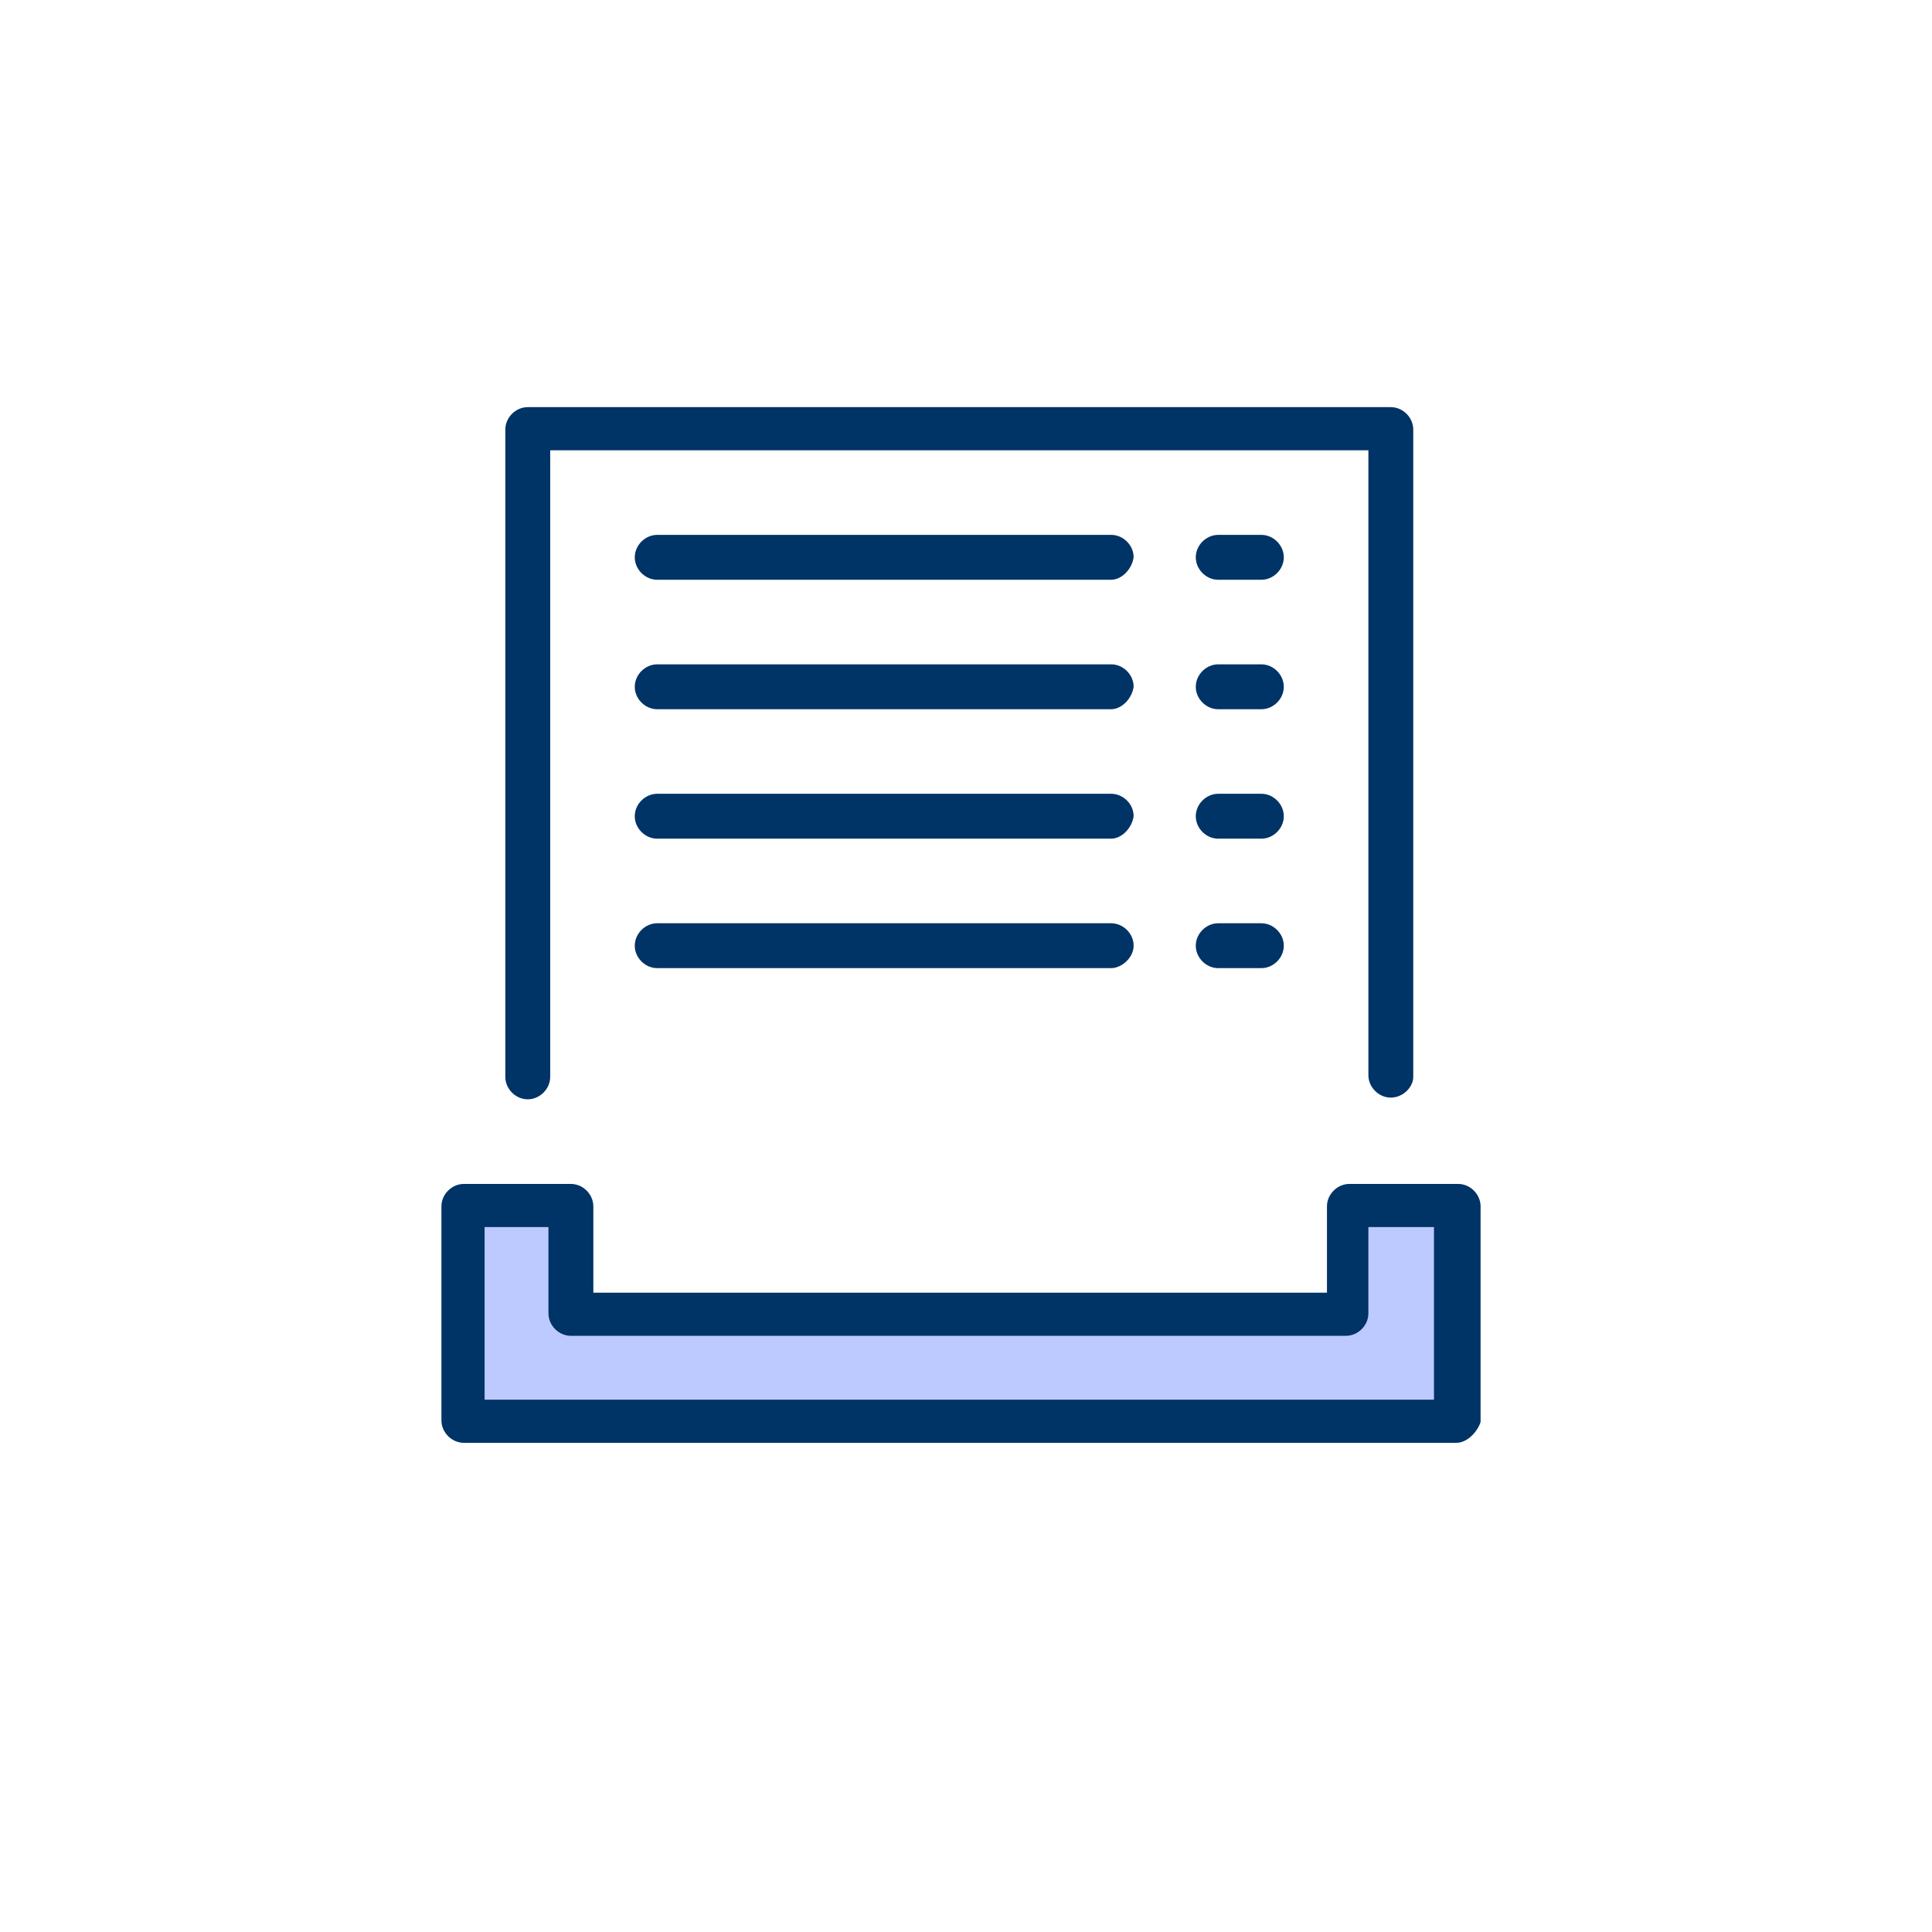 <?xml version="1.0" encoding="utf-8"?>
<!-- Generator: Adobe Illustrator 26.5.0, SVG Export Plug-In . SVG Version: 6.00 Build 0)  -->
<svg version="1.1" id="Layer_1" xmlns="http://www.w3.org/2000/svg" xmlns:xlink="http://www.w3.org/1999/xlink" x="0px" y="0px"
	 viewBox="0 0 1080 1080" style="enable-background:new 0 0 1080 1080;" xml:space="preserve">
<style type="text/css">
	.st0{fill:#BDCAFF;}
	.st1{fill:#003366;}
</style>
<g>
	<g>
		<g>
			<g id="_x31_943_x2C__Bill_x2C__Cash_x2C__Payment_x2C__Receipt">
				<g>
					<polygon class="st0" points="814.15,674.36 814.15,794.97 259.31,794.97 259.31,674.36 319.13,674.36 319.13,734.18 
						753.36,734.18 753.36,674.36 					"/>
					<path class="st1" d="M814.15,806.55H259.31c-6.76,0-12.55-5.79-12.55-12.54V674.36c0-6.76,5.79-12.54,12.55-12.54h59.82
						c6.76,0,12.55,5.79,12.55,12.54v48.25h410.1v-48.25c0-6.76,5.79-12.54,12.54-12.54h60.79c6.75,0,12.54,5.79,12.54,12.54v120.61
						C825.73,800.77,819.94,806.55,814.15,806.55z M270.89,782.43H801.6v-96.49h-36.67v48.25c0,6.76-5.79,12.54-12.54,12.54H319.13
						c-6.75,0-12.54-5.79-12.54-12.54v-48.25h-35.7V782.43z"/>
					<path class="st1" d="M777.48,613.57c-6.75,0-12.54-5.79-12.54-12.54V251.71H307.56v350.27c0,6.76-5.79,12.54-12.55,12.54
						c-6.75,0-12.54-5.79-12.54-12.54V240.13c0-6.75,5.79-12.54,12.54-12.54h482.47c6.75,0,12.54,5.79,12.54,12.54v361.85
						C790.02,607.77,784.23,613.57,777.48,613.57z"/>
					<path class="st1" d="M621.16,324.09H367.39c-6.76,0-12.55-5.79-12.55-12.55c0-6.75,5.79-12.54,12.55-12.54h253.78
						c6.75,0,12.54,5.79,12.54,12.54C632.74,318.3,626.95,324.09,621.16,324.09z"/>
					<path class="st1" d="M621.16,396.46H367.39c-6.76,0-12.55-5.79-12.55-12.54c0-6.76,5.79-12.55,12.55-12.55h253.78
						c6.75,0,12.54,5.79,12.54,12.55C632.74,390.67,626.95,396.46,621.16,396.46z"/>
					<path class="st1" d="M621.16,468.82H367.39c-6.76,0-12.55-5.79-12.55-12.54c0-6.76,5.79-12.55,12.55-12.55h253.78
						c6.75,0,12.54,5.79,12.54,12.55C632.74,463.03,626.95,468.82,621.16,468.82z"/>
					<path class="st1" d="M621.16,541.19H367.39c-6.76,0-12.55-5.79-12.55-12.54c0-6.75,5.79-12.54,12.55-12.54h253.78
						c6.75,0,12.54,5.79,12.54,12.54C633.71,535.4,626.95,541.19,621.16,541.19z"/>
					<path class="st1" d="M705.11,324.09h-24.12c-6.76,0-12.54-5.79-12.54-12.55c0-6.75,5.79-12.54,12.54-12.54h24.12
						c6.75,0,12.54,5.79,12.54,12.54C717.65,318.3,711.87,324.09,705.11,324.09z"/>
					<path class="st1" d="M705.11,396.46h-24.12c-6.76,0-12.54-5.79-12.54-12.54c0-6.76,5.79-12.55,12.54-12.55h24.12
						c6.75,0,12.54,5.79,12.54,12.55C717.65,390.67,711.87,396.46,705.11,396.46z"/>
					<path class="st1" d="M705.11,468.82h-24.12c-6.76,0-12.54-5.79-12.54-12.54c0-6.76,5.79-12.55,12.54-12.55h24.12
						c6.75,0,12.54,5.79,12.54,12.55C717.65,463.03,711.87,468.82,705.11,468.82z"/>
					<path class="st1" d="M705.11,541.19h-24.12c-6.76,0-12.54-5.79-12.54-12.54c0-6.75,5.79-12.54,12.54-12.54h24.12
						c6.75,0,12.54,5.79,12.54,12.54C717.65,535.4,711.87,541.19,705.11,541.19z"/>
				</g>
			</g>
		</g>
	</g>
</g>
</svg>
